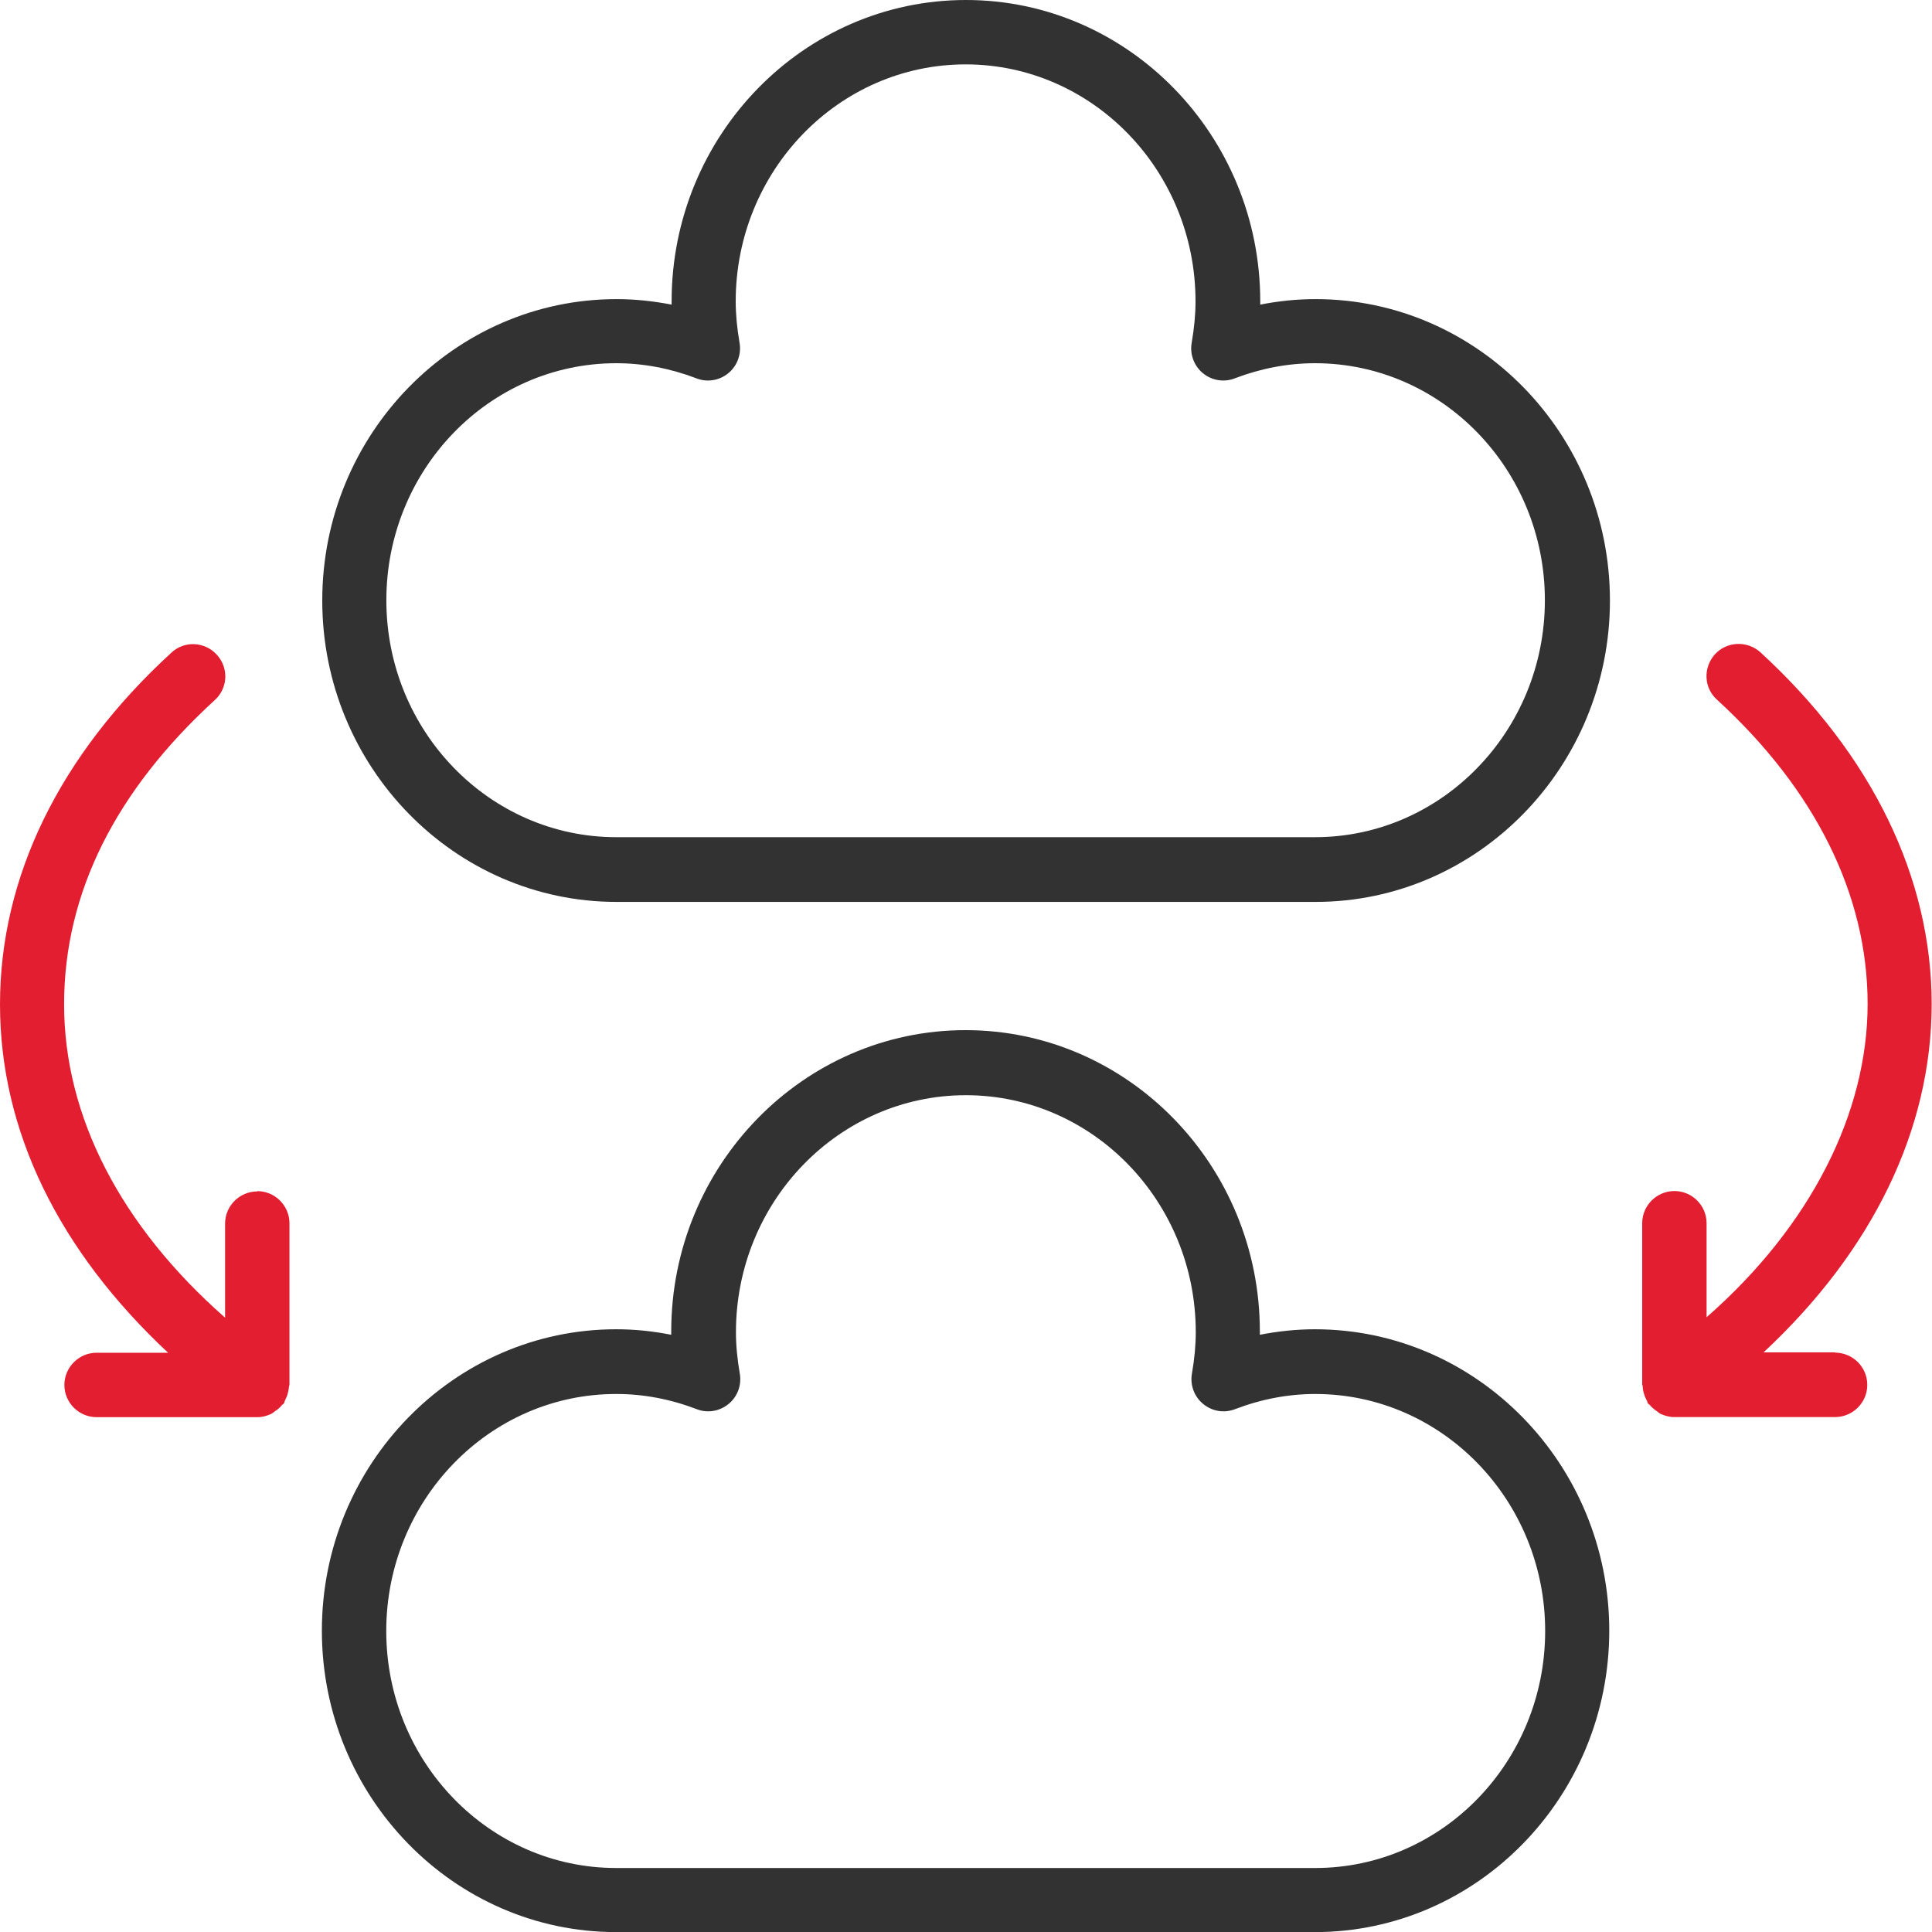<svg width="40" height="40" viewBox="0 0 40 40" fill="none" xmlns="http://www.w3.org/2000/svg">
<path d="M27.231 40.002H12.757C9.397 40.002 6.664 37.202 6.664 33.761C6.664 30.322 9.397 27.521 12.757 27.521C13.144 27.521 13.524 27.561 13.897 27.635C13.897 27.615 13.897 27.588 13.897 27.568C13.897 24.128 16.631 21.328 19.991 21.328C23.351 21.328 26.084 24.128 26.084 27.568V27.635C26.464 27.561 26.844 27.521 27.224 27.521C30.584 27.521 33.318 30.322 33.318 33.761C33.318 37.202 30.584 40.002 27.224 40.002H27.231ZM12.757 28.861C10.131 28.861 7.997 31.061 7.997 33.768C7.997 36.475 10.131 38.675 12.757 38.675H27.231C29.858 38.675 31.991 36.475 31.991 33.768C31.991 31.061 29.858 28.861 27.231 28.861C26.671 28.861 26.111 28.968 25.571 29.175C25.344 29.262 25.097 29.221 24.911 29.068C24.724 28.915 24.637 28.675 24.677 28.442C24.731 28.135 24.757 27.848 24.757 27.581C24.757 24.875 22.624 22.675 19.997 22.675C17.371 22.675 15.237 24.875 15.237 27.581C15.237 27.855 15.264 28.135 15.317 28.442C15.357 28.675 15.271 28.915 15.084 29.068C14.897 29.221 14.644 29.262 14.424 29.175C13.884 28.968 13.324 28.861 12.764 28.861H12.757Z" fill="#323232"/>
<path d="M27.232 6.193C26.845 6.193 26.465 6.233 26.092 6.307C26.092 6.287 26.092 6.26 26.092 6.24C26.092 2.8 23.359 0 19.999 0C16.639 0 13.905 2.8 13.905 6.24V6.307C13.525 6.233 13.145 6.193 12.765 6.193C9.405 6.193 6.672 8.993 6.672 12.433C6.672 15.873 9.405 18.673 12.765 18.673H27.239C30.599 18.673 33.332 15.873 33.332 12.433C33.332 8.993 30.599 6.193 27.239 6.193H27.232ZM27.232 17.333H12.759C10.132 17.333 7.999 15.133 7.999 12.427C7.999 9.72 10.132 7.52 12.759 7.52C13.319 7.52 13.879 7.627 14.419 7.833C14.639 7.92 14.892 7.88 15.079 7.727C15.265 7.573 15.352 7.333 15.312 7.1C15.259 6.793 15.232 6.507 15.232 6.24C15.232 3.533 17.365 1.333 19.992 1.333C22.619 1.333 24.752 3.533 24.752 6.24C24.752 6.513 24.725 6.793 24.672 7.1C24.632 7.333 24.719 7.573 24.905 7.727C25.092 7.88 25.345 7.92 25.565 7.833C26.105 7.627 26.665 7.52 27.225 7.52C29.852 7.52 31.985 9.72 31.985 12.427C31.985 15.133 29.852 17.333 27.225 17.333H27.232Z" fill="#323232"/>
<path d="M37.993 27.999H36.513C38.767 25.899 39.993 23.385 39.993 20.785C39.993 18.185 38.767 15.632 36.447 13.505C36.173 13.258 35.753 13.278 35.507 13.545C35.26 13.819 35.273 14.239 35.547 14.485C37.587 16.352 38.667 18.532 38.667 20.785C38.667 23.038 37.493 25.379 35.333 27.272V25.325C35.333 24.959 35.033 24.659 34.667 24.659C34.3 24.659 34 24.959 34 25.325V28.659C34 28.659 34.013 28.705 34.013 28.732C34.013 28.779 34.027 28.819 34.04 28.865C34.053 28.912 34.073 28.952 34.093 28.992C34.107 29.012 34.107 29.039 34.12 29.059C34.127 29.072 34.147 29.072 34.153 29.085C34.2 29.139 34.253 29.185 34.313 29.225C34.333 29.239 34.353 29.259 34.38 29.272C34.467 29.312 34.56 29.339 34.66 29.339H37.993C38.36 29.339 38.66 29.039 38.66 28.672C38.66 28.305 38.36 28.005 37.993 28.005V27.999Z" fill="#E31E30"/>
<path d="M5.327 24.667C4.96 24.667 4.66 24.967 4.66 25.334V27.281C2.5 25.381 1.327 23.114 1.327 20.794C1.327 18.474 2.407 16.361 4.447 14.494C4.72 14.247 4.74 13.827 4.487 13.554C4.24 13.281 3.813 13.261 3.547 13.514C1.227 15.641 0 18.161 0 20.794C0 23.427 1.227 25.901 3.48 28.007H2C1.633 28.007 1.333 28.308 1.333 28.674C1.333 29.041 1.633 29.341 2 29.341H5.333C5.433 29.341 5.527 29.314 5.613 29.274C5.64 29.261 5.653 29.247 5.68 29.227C5.74 29.188 5.793 29.148 5.84 29.087C5.847 29.074 5.867 29.074 5.873 29.061C5.887 29.041 5.893 29.014 5.9 28.994C5.92 28.954 5.94 28.914 5.953 28.867C5.967 28.821 5.973 28.781 5.98 28.734C5.98 28.707 5.993 28.688 5.993 28.661V25.327C5.993 24.961 5.693 24.661 5.327 24.661V24.667Z" fill="#E31E30"/>
</svg>
